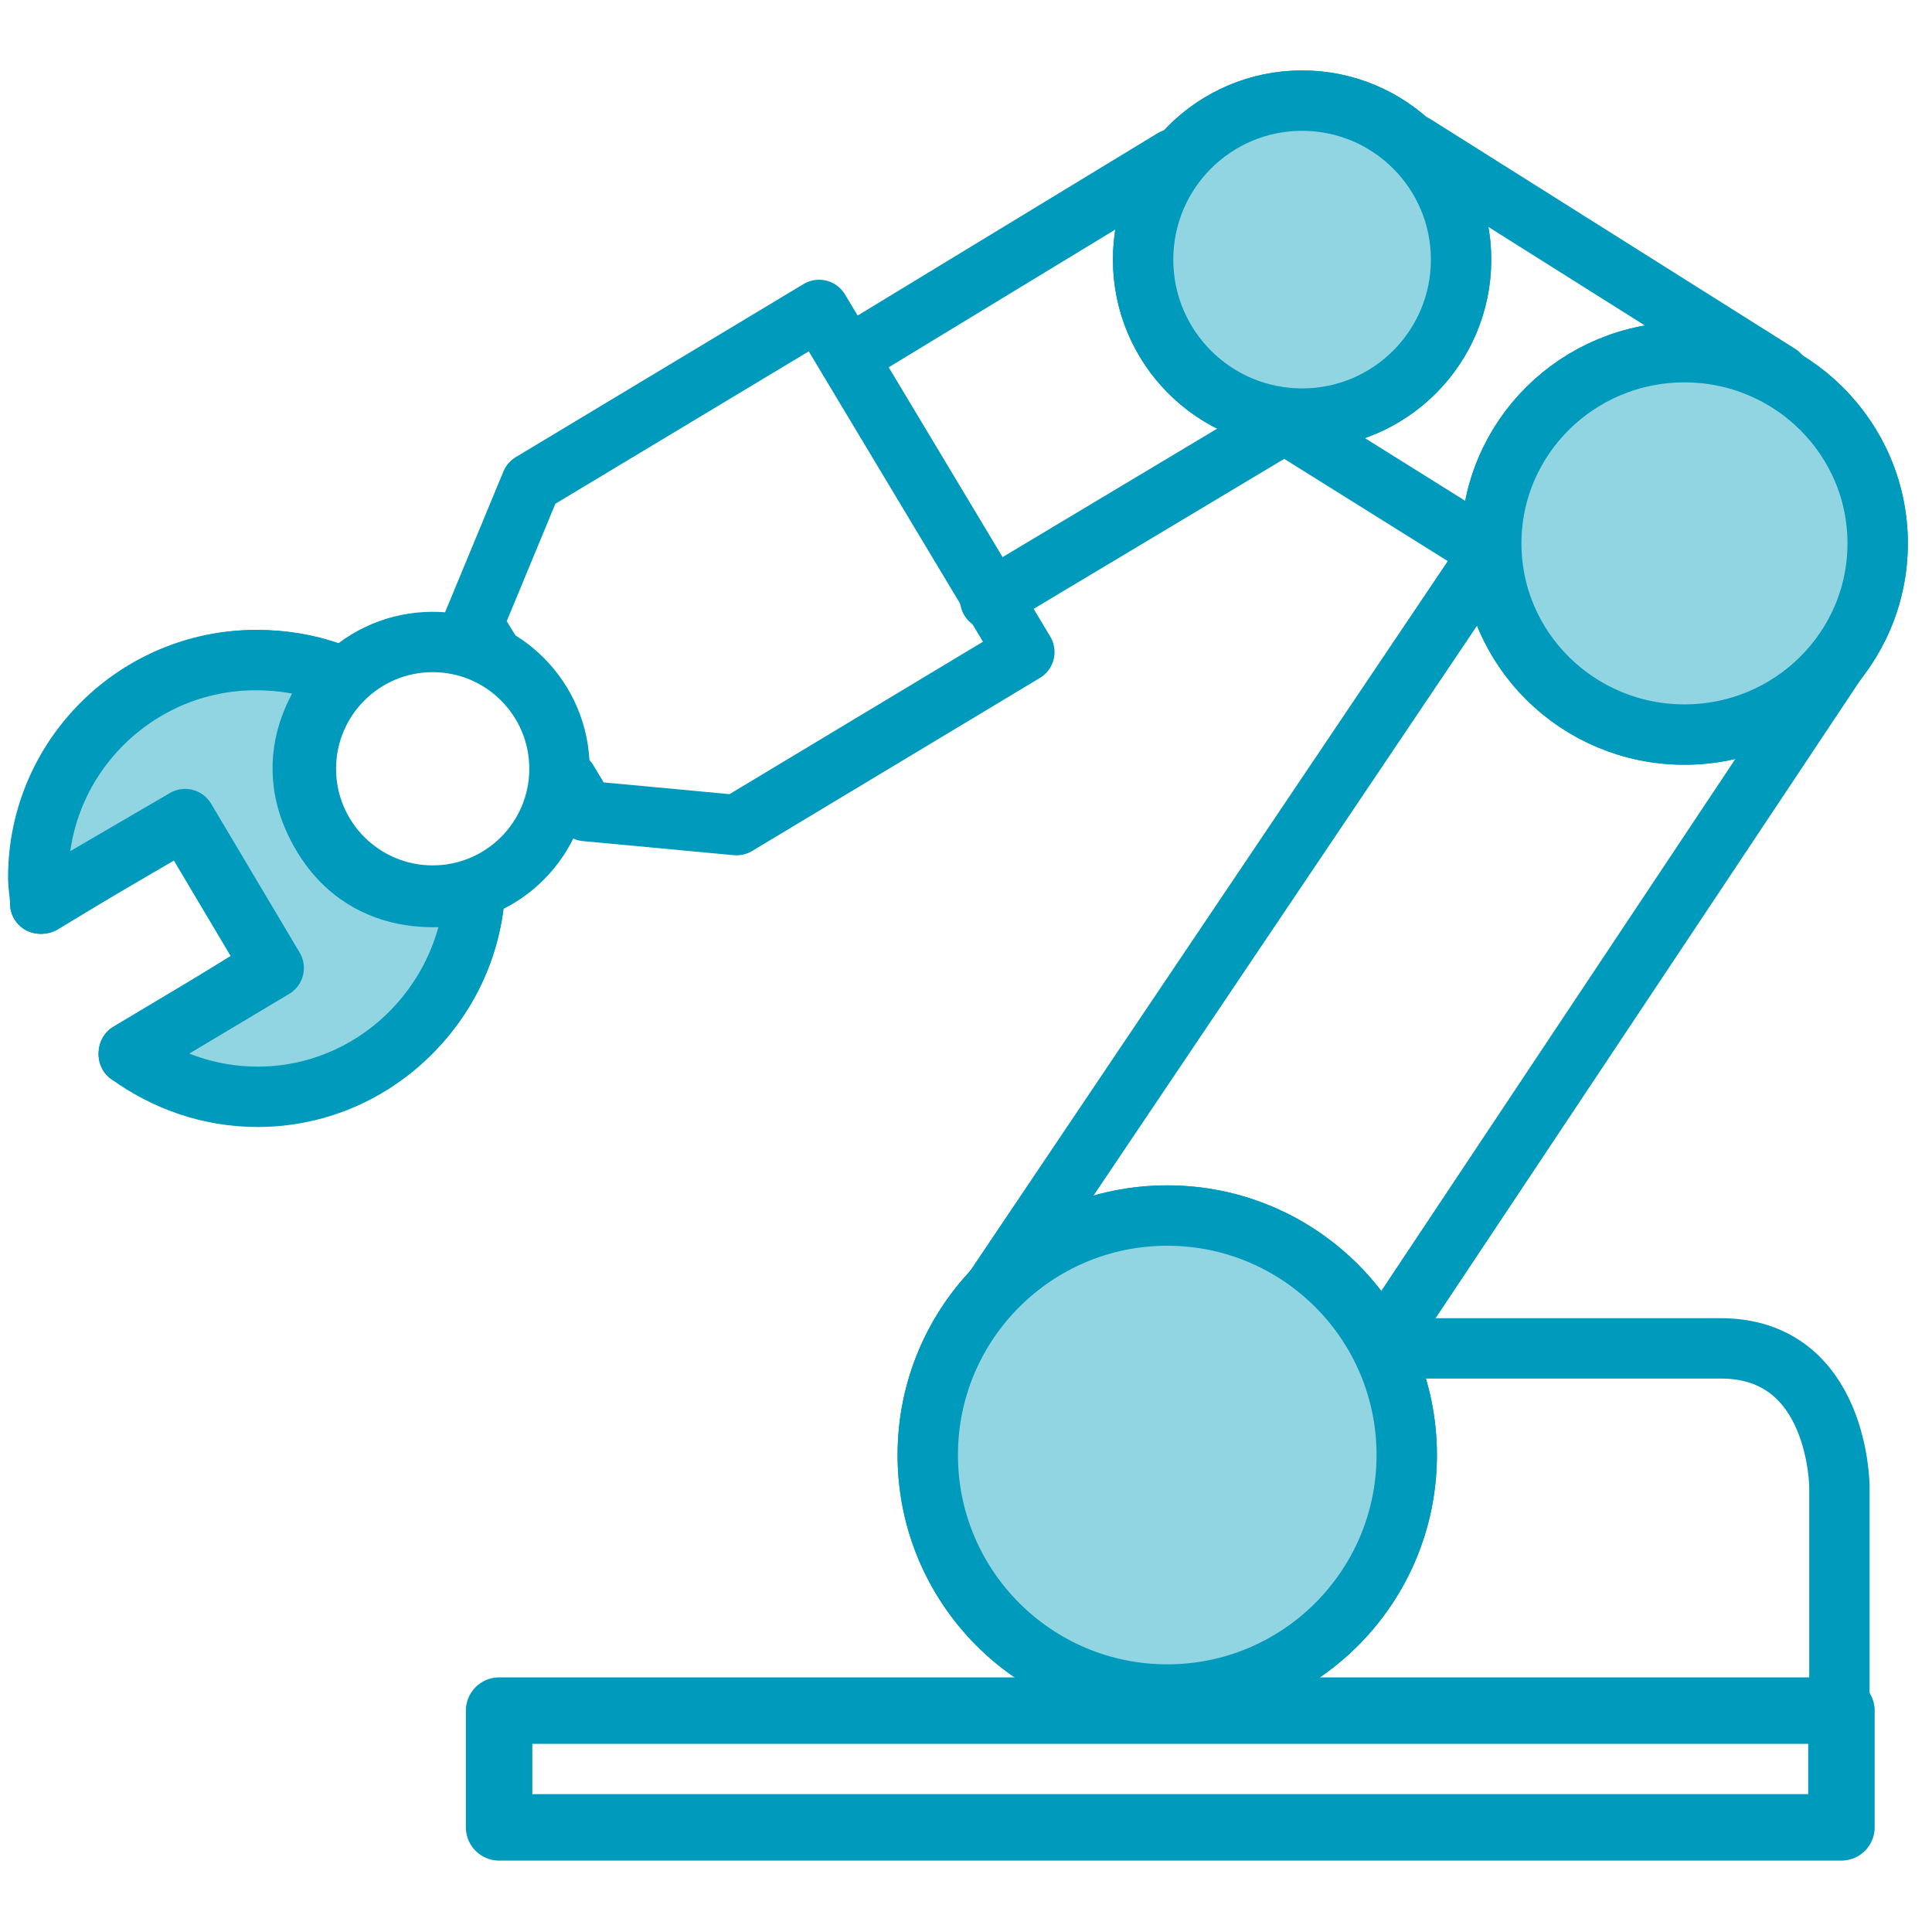 <?xml version="1.0" encoding="utf-8"?>
<!-- Generator: Adobe Illustrator 26.0.1, SVG Export Plug-In . SVG Version: 6.00 Build 0)  -->
<svg version="1.1" id="Layer_1" xmlns="http://www.w3.org/2000/svg" xmlns:xlink="http://www.w3.org/1999/xlink" x="0px" y="0px"
	 viewBox="0 0 96 96" style="enable-background:new 0 0 96 96;" xml:space="preserve">
<style type="text/css">
	.st0{fill:none;stroke:#009ABC;stroke-width:3;stroke-linecap:round;stroke-linejoin:round;stroke-miterlimit:10;}
	.st1{fill:none;stroke:#009ABC;stroke-width:3.303;stroke-linecap:round;stroke-linejoin:round;stroke-miterlimit:10;}
	.st2{fill:#91D5E2;stroke:#009ABC;stroke-width:3;stroke-linecap:round;stroke-linejoin:round;stroke-miterlimit:10;}
</style>
<g>
	<circle class="st0" cx="64.7" cy="12.9" r="7.9"/>
	<circle class="st0" cx="21.5" cy="38.2" r="6.3"/>
	<circle class="st0" cx="58" cy="72.3" r="11.9"/>
	<polyline class="st0" points="28.2,38.8 29.1,40.3 36.6,41 50.9,32.4 40.7,15.4 26.4,24 23.5,31 24.3,32.3 	"/>
	<line class="st0" x1="43" y1="17.2" x2="58.3" y2="7.9"/>
	<line class="st0" x1="49.2" y1="29.8" x2="63.9" y2="21"/>
	<ellipse class="st0" cx="83.7" cy="27" rx="9.6" ry="9.5"/>
	<line class="st0" x1="74" y1="27.4" x2="63.6" y2="20.9"/>
	<line class="st0" x1="88.4" y1="18.6" x2="70.3" y2="7.2"/>
	<g>
		<path class="st0" d="M16.4,33.4c-1.1-0.4-2.4-0.6-3.6-0.6c-6,0-10.8,4.9-10.8,10.8c0,0.4,0,0.9,0.1,1.3l7.1-4.3l4.4,7.4l-7.2,4.3
			c1.8,1.3,4,2.1,6.4,2.1c5.8,0,10.5-4.5,10.8-10.2"/>
		<polyline class="st0" points="6.4,52.4 13.5,48 9.1,40.6 2,44.9 		"/>
	</g>
	<rect x="24.8" y="85" class="st1" width="66.7" height="5.8"/>
	<path class="st0" d="M91.4,90.8V73.9c0,0,0-6.9-5.9-6.9C80.5,67,69,67,69,67"/>
	<line class="st0" x1="73.8" y1="27.8" x2="48.9" y2="64.8"/>
	<line class="st0" x1="91.5" y1="32.5" x2="69.4" y2="65.7"/>
	<circle class="st2" cx="64.7" cy="12.9" r="7.9"/>
	<circle class="st2" cx="58" cy="72.3" r="11.9"/>
	<ellipse class="st2" cx="83.7" cy="27" rx="9.6" ry="9.5"/>
	<g>
		<path class="st2" d="M23.6,44.3c-0.4,5.7-5.1,10.2-10.8,10.2c-2.4,0-4.6-0.8-6.4-2.1l7.2-4.3l-4.4-7.4L2,44.9
			c0-0.4-0.1-0.8-0.1-1.3c0-6,4.9-10.8,10.8-10.8c1.3,0,2.5,0.2,3.6,0.6l0.6,0.3c0,0-3.4,3.3-1,7.6S22.9,44.5,23.6,44.3"/>
	</g>
</g>
</svg>
